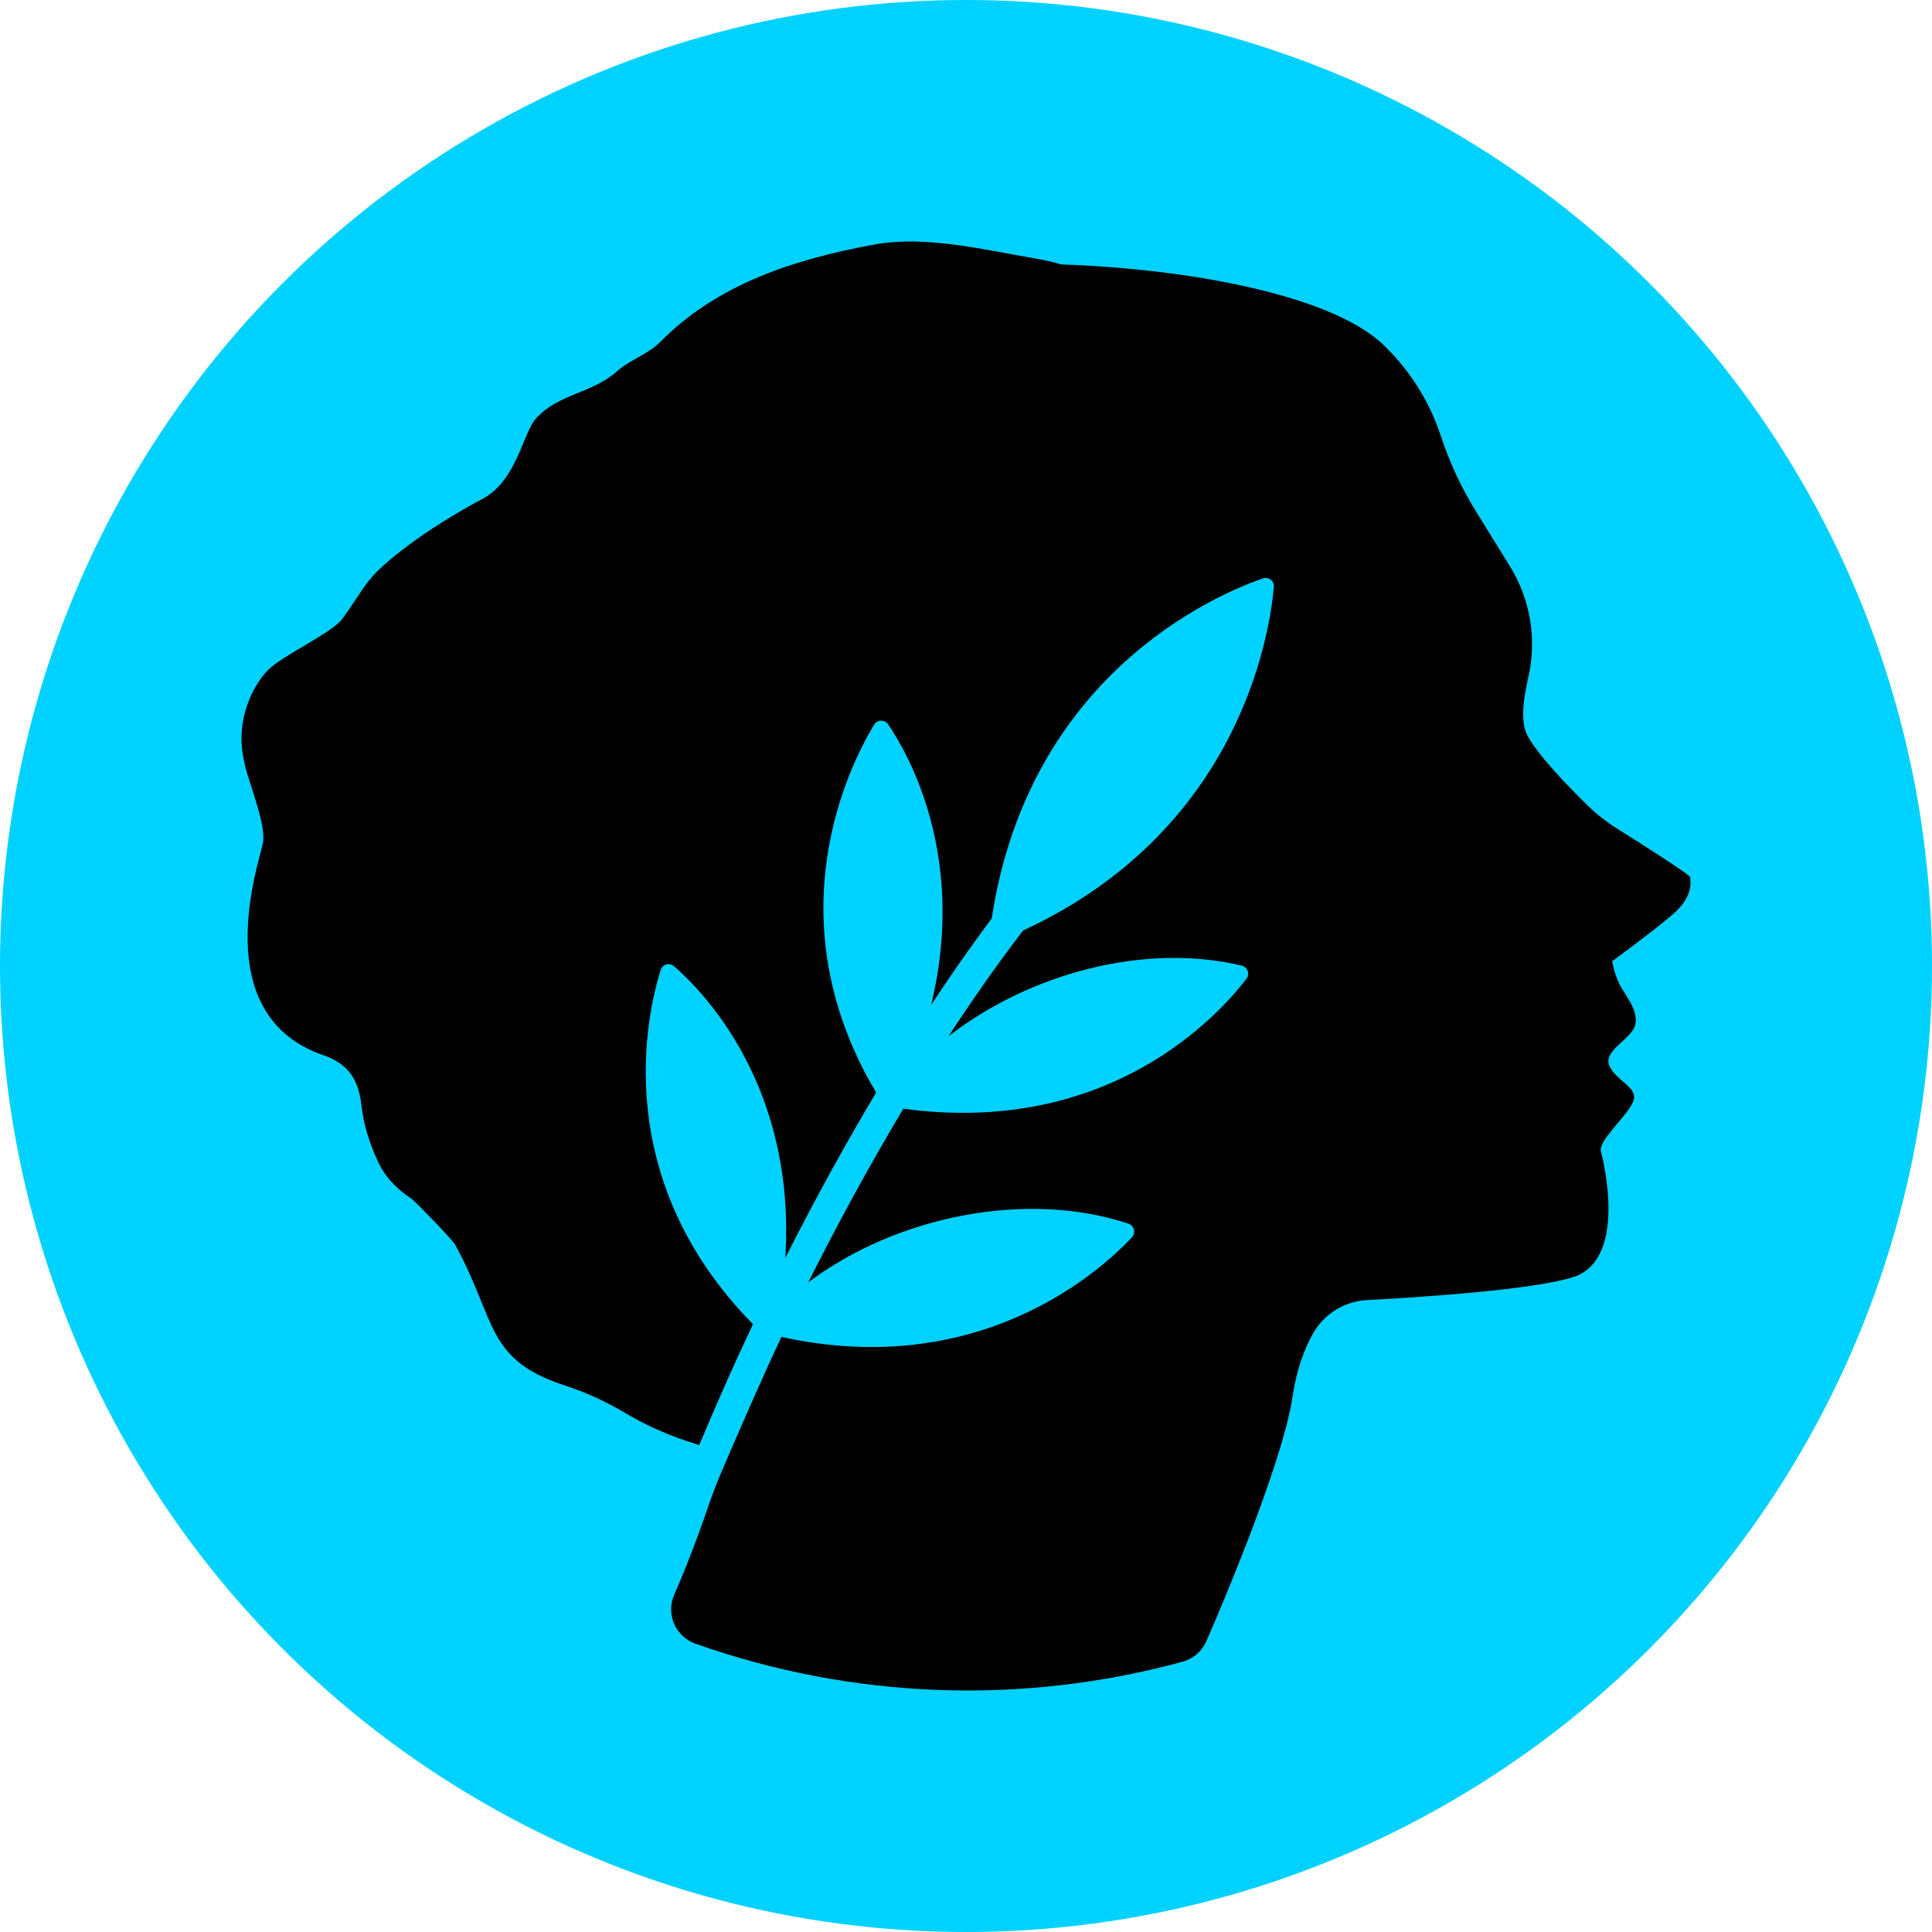 <svg width="200" height="200" viewBox="0 0 200 200" fill="none" xmlns="http://www.w3.org/2000/svg">
<g clip-path="url(#clip0_329_142)">
<circle cx="100" cy="100" r="100" fill="#00D2FF"/>
<path d="M174.973 90.827C174.973 90.558 170.03 87.428 167.431 85.795C166.308 85.096 165.265 84.278 164.321 83.355C162.374 81.447 159.132 78.112 158.08 76.059C157.403 74.748 157.681 72.387 158.208 70.135C159.121 66.181 158.429 62.03 156.282 58.577L152.9 53.116C151.344 50.625 150.092 47.959 149.172 45.175C148.003 41.597 145.97 38.356 143.25 35.735C137.747 30.413 122.518 27.793 109.867 27.375C109.086 27.141 108.291 26.954 107.487 26.814C101.855 25.863 95.845 24.327 90.454 25.324C82.45 26.802 74.358 29.289 68.318 35.425C67.101 36.664 65.198 37.248 63.886 38.423C61.285 40.75 57.782 40.75 55.471 43.334C54.118 44.843 53.493 49.764 49.946 51.643C44.08 54.76 39.738 58.193 38.317 59.944C37.242 61.261 36.41 62.802 35.364 64.148C34.298 65.529 29.243 67.867 27.774 69.33C26.305 70.792 24.336 74.351 25.22 78.555C25.302 78.939 25.372 79.256 25.423 79.512C26.001 81.649 27.573 85.523 27.21 87.3C26.786 89.402 21.331 105.075 33.52 109.253C36.058 110.123 37.133 111.818 37.41 114.399C37.624 116.325 38.201 118.3 39.213 120.427C40.323 122.746 42.507 124.008 42.685 124.162C43.42 124.805 46.842 128.346 47.124 128.862C51.448 136.787 50.234 140.747 58.511 143.439C60.638 144.135 62.68 145.064 64.6 146.207C66.939 147.603 69.445 148.704 72.058 149.485C72.135 149.506 72.25 149.547 72.386 149.595C74.224 145.19 76.089 141.011 77.948 137.078C63.047 121.929 66.965 104.956 68.395 100.404C68.437 100.269 68.513 100.147 68.615 100.048C68.717 99.95 68.843 99.878 68.98 99.84C69.117 99.802 69.262 99.799 69.401 99.83C69.54 99.862 69.668 99.927 69.775 100.021C72.902 102.737 82.409 112.537 81.293 130.226C84.581 123.715 87.779 117.989 90.7 113.101C79.948 95.033 87.96 79.195 90.486 75.019C90.56 74.896 90.664 74.794 90.789 74.721C90.914 74.649 91.055 74.609 91.2 74.605C91.345 74.601 91.488 74.633 91.617 74.699C91.745 74.764 91.855 74.861 91.936 74.98C94.128 78.207 100.084 88.785 96.396 104.025C99.071 99.971 101.241 96.971 102.66 95.087C106.502 69.896 125.69 61.63 130.733 59.877C130.868 59.83 131.013 59.816 131.155 59.839C131.296 59.861 131.43 59.919 131.543 60.006C131.657 60.093 131.746 60.208 131.803 60.338C131.86 60.468 131.883 60.611 131.87 60.753C131.404 65.963 128.165 86.023 105.908 96.325C103.234 99.819 100.657 103.497 98.192 107.27C106.703 100.683 118.63 97.579 128.54 99.963C128.679 99.995 128.809 100.061 128.917 100.155C129.025 100.249 129.107 100.368 129.157 100.501C129.207 100.635 129.222 100.778 129.202 100.919C129.182 101.06 129.127 101.194 129.042 101.308C126.192 105.048 114.86 117.662 93.515 114.772C89.907 120.801 86.601 126.91 83.666 132.754C92.883 125.839 106.353 123.19 116.804 126.672C116.943 126.716 117.069 126.794 117.169 126.899C117.27 127.004 117.343 127.132 117.381 127.272C117.419 127.412 117.42 127.559 117.386 127.7C117.352 127.841 117.282 127.971 117.184 128.079C113.939 131.55 101.442 142.91 80.896 138.398C78.971 142.434 76.098 149.07 74.696 152.35C74.214 153.477 73.769 154.613 73.375 155.777C72.462 158.448 71.244 161.781 69.781 165.114C69.575 165.59 69.47 166.102 69.473 166.62C69.475 167.137 69.585 167.648 69.795 168.122C70.005 168.596 70.311 169.021 70.694 169.373C71.077 169.724 71.529 169.993 72.022 170.164C88.235 175.904 105.839 176.551 122.436 172.016C122.984 171.863 123.491 171.588 123.917 171.213C124.344 170.838 124.679 170.372 124.899 169.85C125.244 169.037 125.585 168.267 125.585 168.267C125.585 168.267 132.751 151.763 133.805 144.573C134.22 141.746 135.048 139.625 135.902 138.083C136.462 137.075 137.272 136.224 138.254 135.612C139.237 135 140.361 134.646 141.52 134.583C146.982 134.296 158.611 133.54 162.841 132.211C168.464 130.44 166.026 120.288 165.724 119.192C165.423 118.097 168.429 115.554 169.049 114.069C169.668 112.583 167.527 112.075 166.654 110.446C165.782 108.818 168.823 107.644 169.257 106.165C169.691 104.686 168.268 103.059 167.691 101.965C167.114 100.871 166.893 99.502 166.893 99.502C166.893 99.502 171.003 96.515 173.192 94.63C175.381 92.745 174.971 91.192 174.967 90.825" fill="black"/>
</g>
<defs>
<clipPath id="clip0_329_142">
<rect width="200" height="200" fill="white"/>
</clipPath>
</defs>
</svg>
